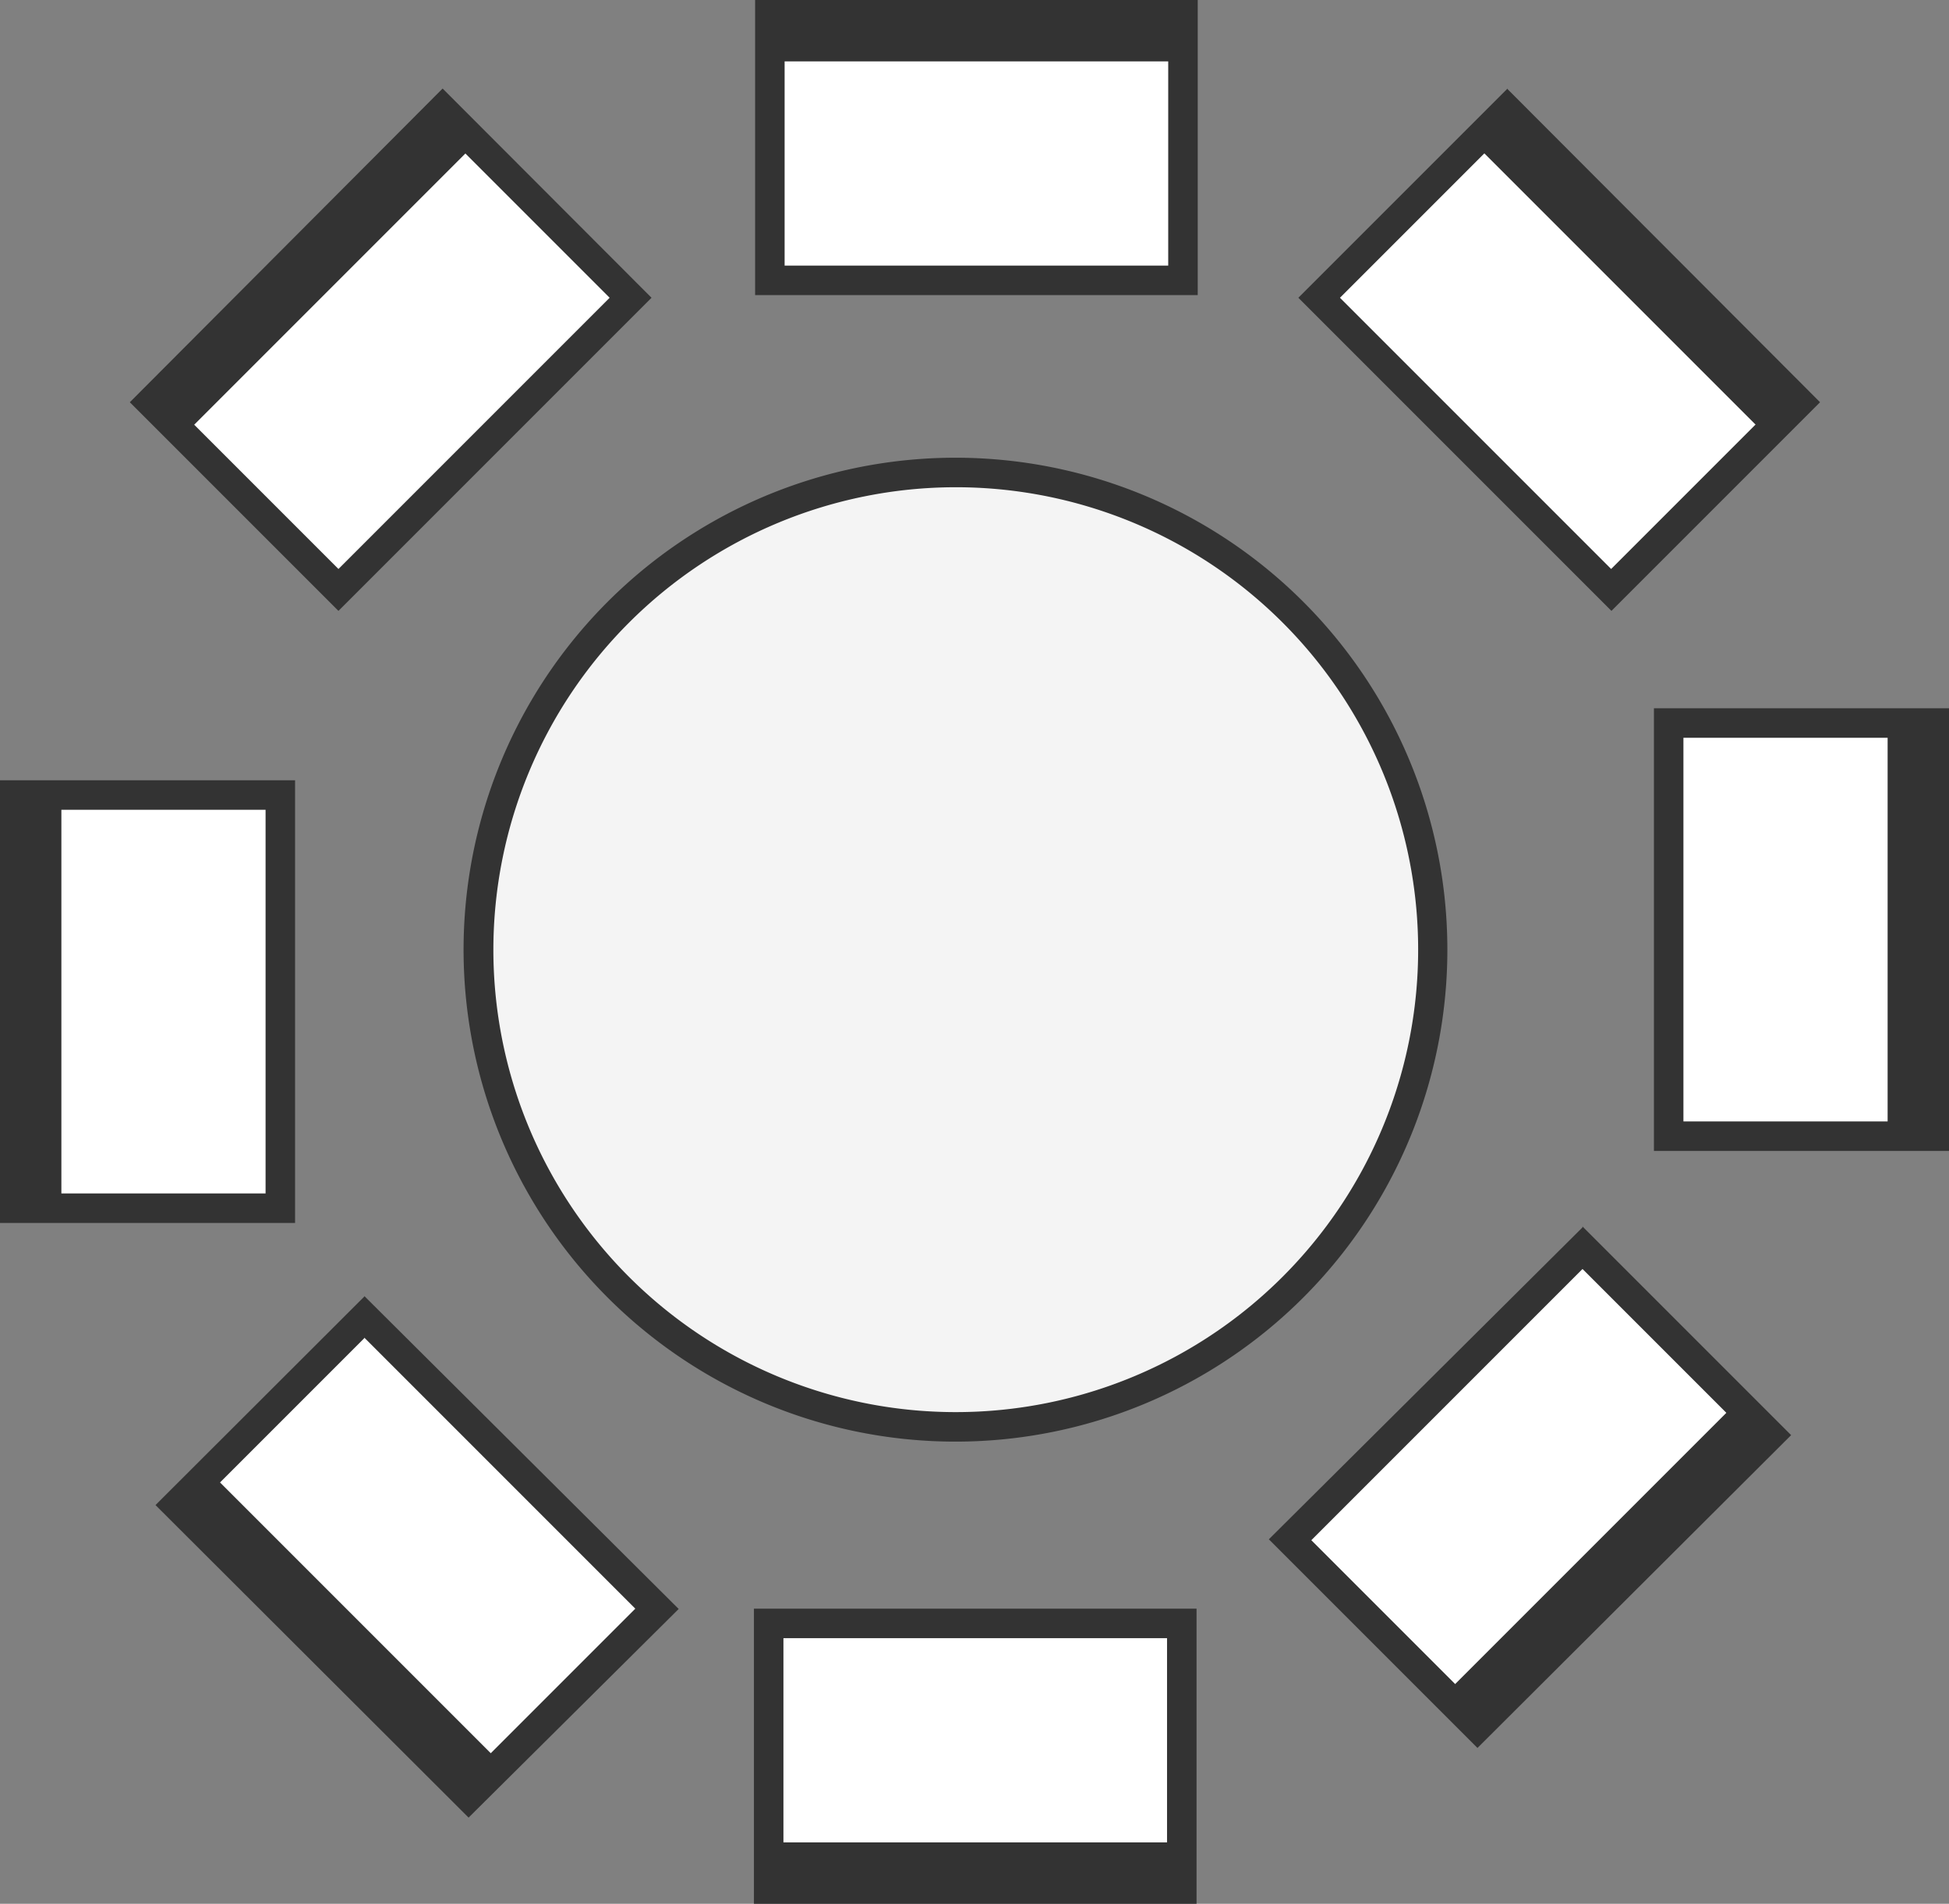 <svg xmlns="http://www.w3.org/2000/svg" viewBox="0 0 66.05 64.51"><rect x="0" y="0" width="66.05" height="64.51" fill="#808080" stroke="none"/><defs><style>.cls-1{fill:#fff;}.cls-2{fill:#333;}.cls-3{fill:#f4f4f4;}</style></defs><title>hu-konf-bankett-oval</title><g id="Layer_2" data-name="Layer 2"><g id="Layer_1-2" data-name="Layer 1"><rect class="cls-1" x="26.05" y="55.01" width="14" height="9"/><path class="cls-2" d="M39.55,55.51v8h-13v-8h13m1-1h-15v10h15v-10Z"/><rect class="cls-2" x="25.75" y="62.43" width="14.43" height="1.88"/><rect class="cls-1" x="56.55" y="24.51" width="9" height="14"/><path class="cls-2" d="M65.05,25V38h-8V25h8m1-1h-10V39h10V24Z"/><rect class="cls-2" x="57.69" y="30.65" width="14.43" height="1.88" transform="translate(33.32 96.5) rotate(-90)"/><rect class="cls-1" x="44.86" y="45.9" width="14" height="9" transform="translate(-20.45 51.43) rotate(-45)"/><path class="cls-2" d="M53.63,43l5.66,5.66-9.19,9.19-5.66-5.66L53.63,43m0-1.41L43,52.16l7.07,7.07L60.7,48.63l-7.07-7.07Z"/><rect class="cls-2" x="47.32" y="52.24" width="14.43" height="1.88" transform="translate(-21.64 54.14) rotate(-45)"/><rect class="cls-1" x="0.5" y="26.94" width="9" height="14"/><path class="cls-2" d="M9,27.44v13H1v-13H9m1-1H0v15H10v-15Z"/><rect class="cls-2" x="-6.08" y="32.91" width="14.43" height="1.88" transform="translate(34.99 32.71) rotate(90)"/><rect class="cls-1" x="9.61" y="45.75" width="9" height="14" transform="translate(-33.17 25.43) rotate(-45)"/><path class="cls-2" d="M12.34,45.32l9.19,9.19-5.66,5.66L6.69,51l5.66-5.66m0-1.41L5.27,51,15.88,61.59,23,54.52,12.34,43.91Z"/><rect class="cls-2" x="4.1" y="54.48" width="14.43" height="1.88" transform="translate(42.5 8.23) rotate(45)"/><rect class="cls-1" x="48.34" y="4.86" width="9" height="14" transform="translate(7.09 40.83) rotate(-45)"/><path class="cls-2" d="M51.07,4.43l9.19,9.19-5.66,5.66-9.19-9.19,5.66-5.66m0-1.41L44,10.09,54.61,20.7l7.07-7.07L51.07,3Z"/><rect class="cls-2" x="48.41" y="8.25" width="14.43" height="1.88" transform="translate(88.46 55.02) rotate(-135)"/><rect class="cls-1" x="6.24" y="7.36" width="14" height="9" transform="translate(-4.51 12.84) rotate(-45)"/><path class="cls-2" d="M15,4.43l5.66,5.66-9.19,9.19L5.82,13.63,15,4.43M15,3,4.4,13.63l7.07,7.07L22.08,10.09,15,3Z"/><rect class="cls-2" x="3.35" y="8.13" width="14.43" height="1.88" transform="translate(24.46 8.01) rotate(135)"/><rect class="cls-1" x="26.09" y="0.5" width="14" height="9"/><path class="cls-2" d="M39.59,1V9h-13V1h13m1-1h-15V10h15V0Z"/><rect class="cls-2" x="25.96" y="0.2" width="14.43" height="1.88" transform="translate(66.36 2.28) rotate(180)"/><path class="cls-3" d="M32.39,48.34A16.17,16.17,0,1,1,48.55,32.17,16.19,16.19,0,0,1,32.39,48.34Z"/><path class="cls-2" d="M32.39,16.51A15.67,15.67,0,1,1,16.72,32.17,15.68,15.68,0,0,1,32.39,16.51m0-1A16.67,16.67,0,1,0,49.05,32.17,16.67,16.67,0,0,0,32.39,15.51Z"/></g></g></svg>